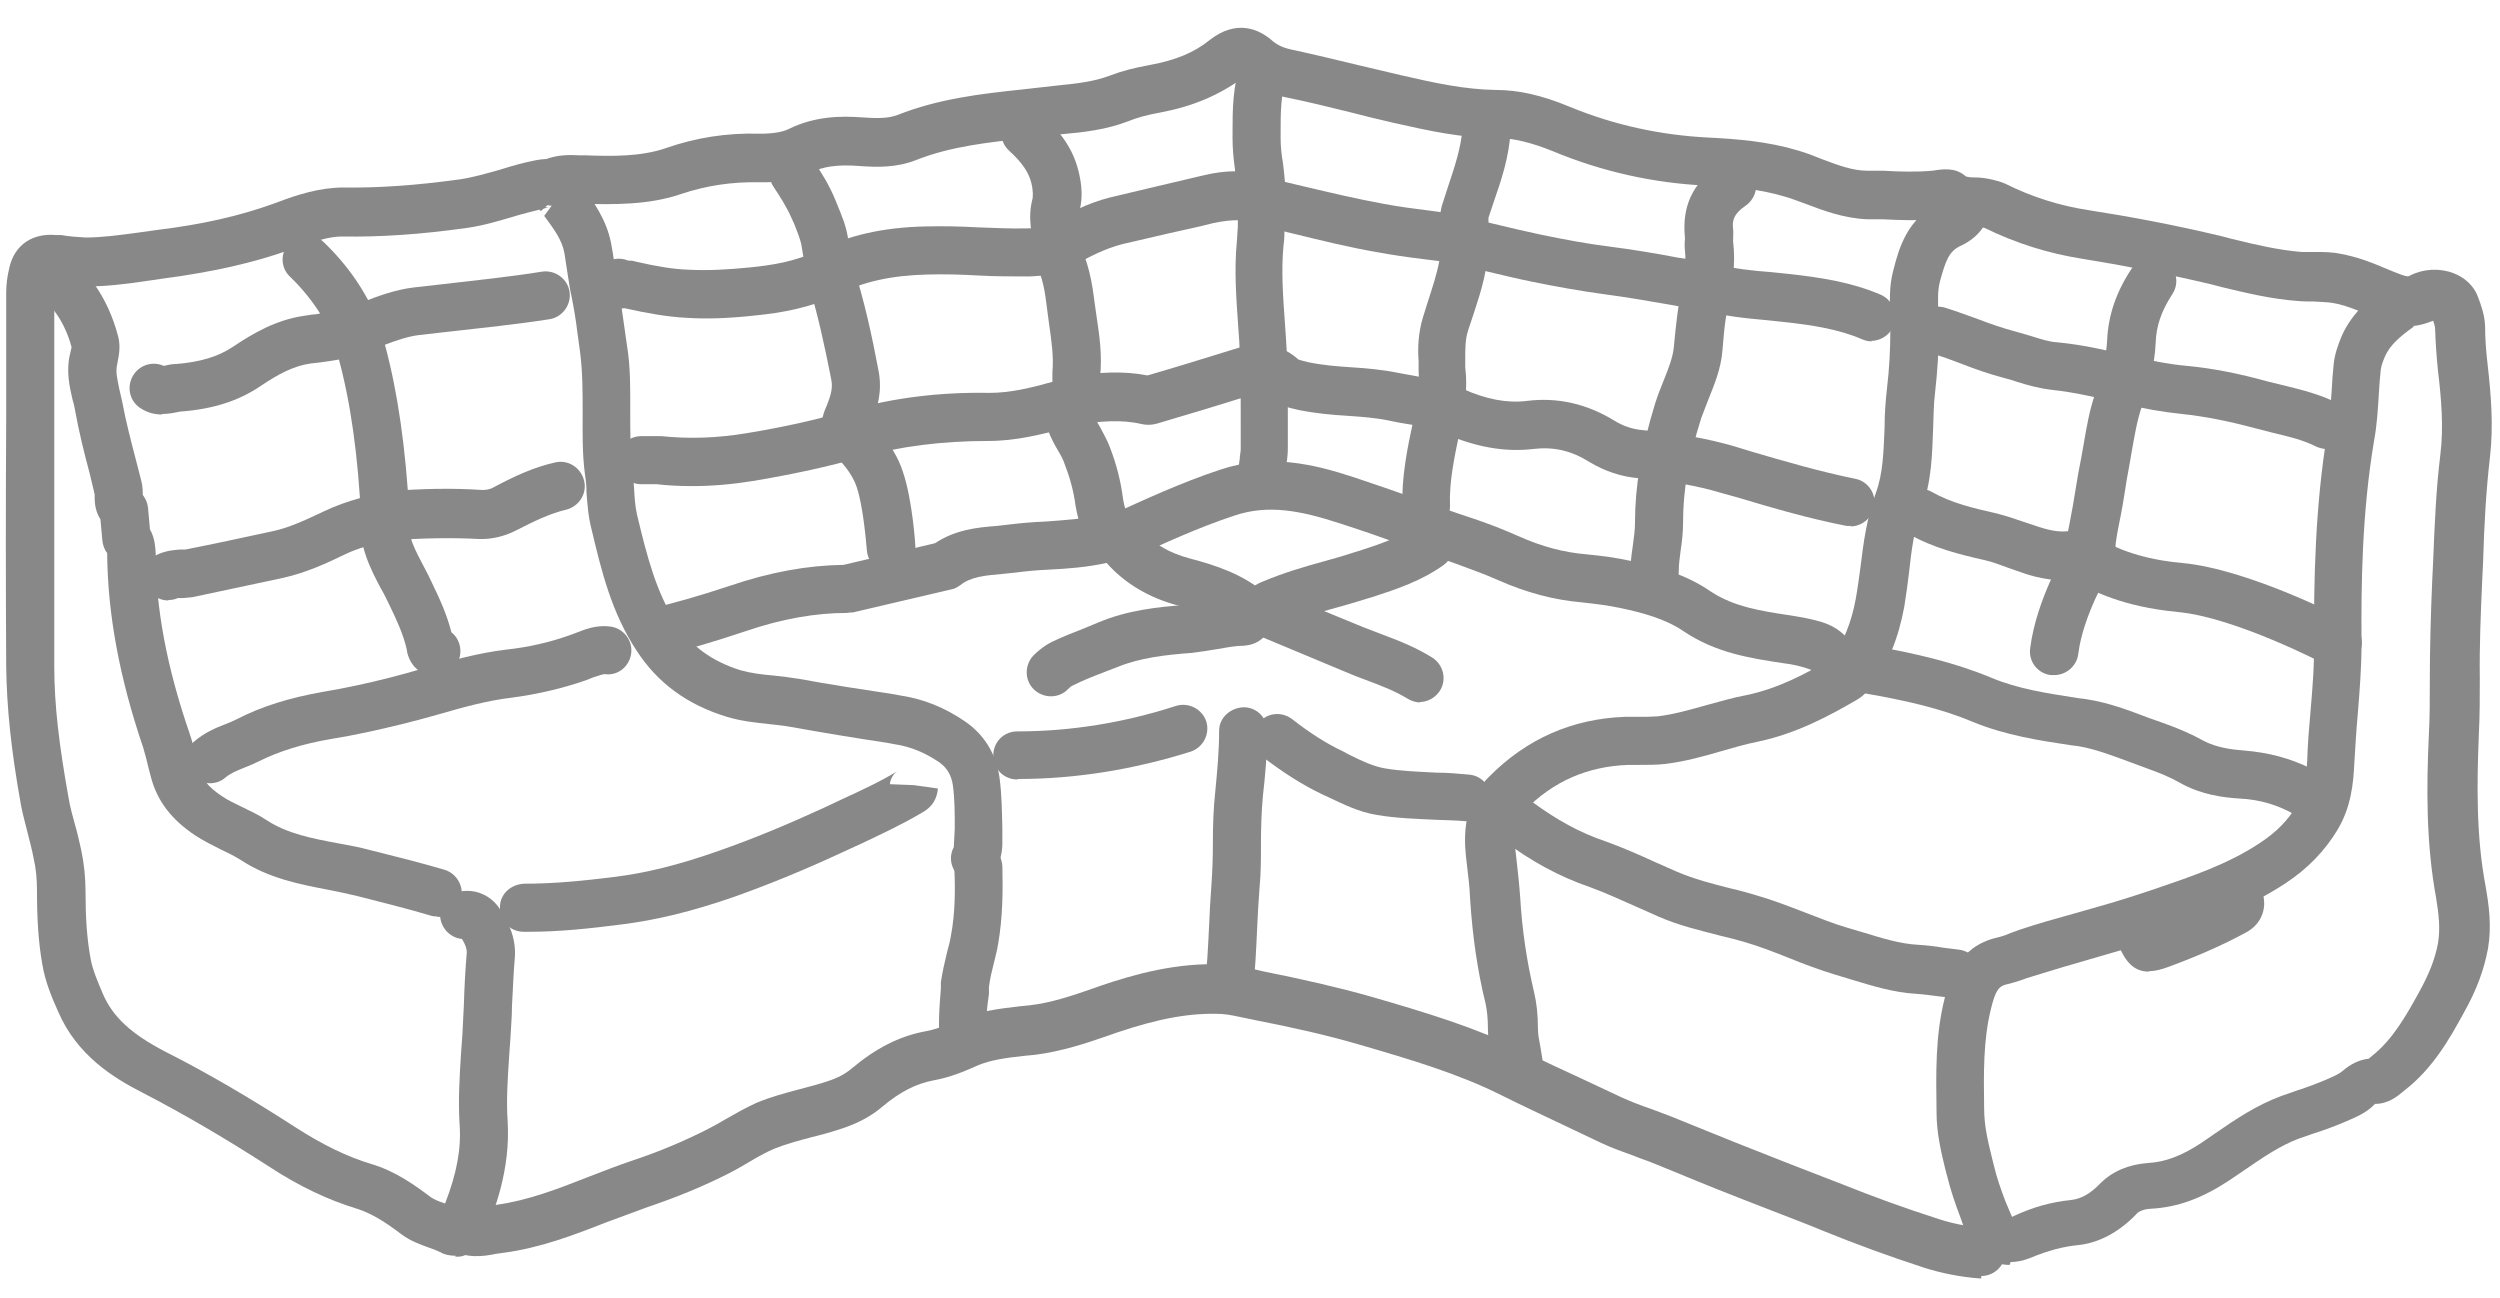 <svg width="52" height="27" viewBox="0 0 52 27" fill="none" xmlns="http://www.w3.org/2000/svg">
<path d="M9.479 26.12C9.369 26.12 9.249 26.1 9.169 26.05C9.089 26.01 9.009 25.98 8.919 25.95C8.759 25.89 8.549 25.82 8.359 25.68C8.029 25.43 7.739 25.24 7.419 25.14C6.829 24.96 6.229 24.68 5.589 24.26C4.659 23.66 3.799 23.16 2.969 22.73C2.359 22.42 1.599 21.95 1.209 21.04C1.079 20.75 0.939 20.42 0.879 20.05C0.799 19.6 0.769 19.11 0.769 18.52C0.769 18.29 0.749 18.06 0.699 17.85C0.669 17.69 0.629 17.54 0.589 17.38C0.539 17.17 0.479 16.97 0.439 16.76C0.229 15.6 0.139 14.7 0.129 13.86C0.119 12.13 0.119 10.41 0.129 8.68V6.09C0.129 5.92 0.149 5.75 0.199 5.55C0.309 5.09 0.679 4.84 1.179 4.89H1.279C1.449 4.92 1.609 4.93 1.779 4.94C2.129 4.94 2.489 4.89 2.859 4.84L3.289 4.78C4.199 4.67 4.989 4.49 5.679 4.24L5.789 4.2C6.189 4.05 6.649 3.9 7.149 3.9C7.859 3.91 8.629 3.86 9.569 3.73C9.839 3.69 10.109 3.61 10.399 3.53C10.649 3.45 10.899 3.38 11.159 3.33C11.749 3.22 11.939 3.56 12.009 3.78L12.109 3.88C12.349 4.2 12.609 4.56 12.709 5.05C12.739 5.2 12.759 5.34 12.779 5.49C12.799 5.64 12.819 5.79 12.849 5.94C12.909 6.21 12.939 6.48 12.979 6.75L13.039 7.17C13.119 7.65 13.109 8.12 13.109 8.58C13.109 8.98 13.109 9.36 13.149 9.73C13.169 9.87 13.179 10.02 13.189 10.16C13.199 10.34 13.209 10.52 13.249 10.7C13.459 11.58 13.649 12.32 14.069 12.97C14.379 13.44 14.799 13.75 15.399 13.94C15.609 14 15.839 14.03 16.079 14.05C16.259 14.07 16.439 14.09 16.619 14.12C17.269 14.24 17.929 14.34 18.589 14.44L18.749 14.47C19.209 14.54 19.659 14.72 20.079 15.01C20.469 15.28 20.719 15.68 20.789 16.17C20.839 16.53 20.839 16.88 20.849 17.22V17.54C20.849 17.72 20.809 17.9 20.719 18.08C20.589 18.32 20.289 18.42 20.049 18.29C19.799 18.16 19.709 17.86 19.839 17.62L19.859 17.23C19.859 16.91 19.859 16.62 19.819 16.33C19.789 16.12 19.689 15.96 19.529 15.85C19.229 15.65 18.939 15.53 18.609 15.48L18.449 15.45C17.779 15.35 17.119 15.24 16.449 15.12C16.299 15.09 16.139 15.08 15.989 15.06C15.709 15.03 15.419 15 15.119 14.91C14.299 14.66 13.679 14.21 13.239 13.53C12.719 12.74 12.509 11.87 12.309 11.03C12.229 10.72 12.219 10.48 12.199 10.24C12.199 10.12 12.189 10 12.169 9.88C12.109 9.44 12.119 9.01 12.119 8.59C12.119 8.16 12.119 7.75 12.069 7.35C12.049 7.2 12.029 7.06 12.009 6.91C11.979 6.66 11.939 6.42 11.889 6.17C11.849 6 11.829 5.83 11.799 5.65C11.779 5.52 11.759 5.39 11.739 5.26C11.689 4.99 11.519 4.76 11.319 4.49L11.629 4.07L11.339 4.31C11.339 4.31 11.399 4.31 11.429 4.31C11.389 4.31 11.349 4.33 11.309 4.34L11.249 4.39C11.249 4.39 11.229 4.37 11.219 4.36C11.029 4.41 10.859 4.45 10.699 4.5C10.389 4.59 10.069 4.69 9.719 4.74C8.719 4.88 7.909 4.93 7.149 4.92C6.829 4.91 6.499 5.04 6.139 5.16L6.019 5.2C5.259 5.47 4.409 5.66 3.419 5.79L3.009 5.85C2.609 5.91 2.189 5.96 1.749 5.96C1.559 5.96 1.369 5.94 1.179 5.92H1.149C1.139 5.99 1.129 6.05 1.129 6.11V8.7C1.129 10.42 1.129 12.15 1.129 13.87C1.129 14.66 1.229 15.5 1.429 16.61C1.459 16.79 1.509 16.97 1.559 17.15C1.609 17.32 1.649 17.5 1.689 17.68C1.749 17.96 1.779 18.25 1.779 18.55C1.779 19.09 1.809 19.52 1.879 19.91C1.919 20.16 2.029 20.41 2.139 20.67C2.349 21.16 2.739 21.51 3.429 21.87C4.299 22.31 5.189 22.83 6.149 23.45C6.709 23.81 7.219 24.06 7.719 24.21C8.229 24.36 8.639 24.66 8.959 24.9C9.029 24.95 9.129 24.99 9.249 25.03C9.249 25.03 9.249 25.03 9.259 25.03C9.499 24.41 9.599 23.89 9.559 23.38C9.529 22.88 9.559 22.39 9.589 21.92L9.619 21.5C9.629 21.3 9.639 21.09 9.649 20.89C9.659 20.53 9.679 20.17 9.709 19.81C9.709 19.74 9.689 19.66 9.609 19.53C9.389 19.51 9.199 19.34 9.159 19.1C9.119 18.83 9.309 18.57 9.589 18.54C9.909 18.49 10.219 18.63 10.399 18.91C10.559 19.16 10.739 19.49 10.709 19.91C10.679 20.25 10.669 20.59 10.649 20.93C10.649 21.14 10.629 21.35 10.619 21.56L10.589 21.99C10.559 22.45 10.529 22.89 10.559 23.32C10.619 24.31 10.299 25.18 10.039 25.75C9.959 25.93 9.809 26.07 9.639 26.12C9.589 26.14 9.529 26.14 9.469 26.14L9.479 26.12Z" fill="#888888"/>
<path d="M41.21 26.591C41.21 26.591 41.18 26.591 41.17 26.591C40.77 26.561 40.38 26.481 40.03 26.371C39.26 26.121 38.59 25.871 37.97 25.621C37.61 25.471 37.24 25.331 36.88 25.191C36.49 25.041 36.11 24.891 35.73 24.741L35.26 24.551C34.97 24.431 34.68 24.311 34.38 24.191C34.26 24.141 34.13 24.101 34.01 24.051C33.77 23.961 33.53 23.881 33.3 23.771L32.5 23.391C32.08 23.191 31.65 22.991 31.23 22.781C30.33 22.331 29.35 22.041 28.25 21.721C27.6 21.531 26.89 21.371 26.07 21.211L25.88 21.171C25.73 21.141 25.57 21.101 25.41 21.091C24.77 21.061 24.11 21.181 23.22 21.481L23.08 21.531C22.59 21.701 22.08 21.871 21.52 21.941L21.31 21.961C20.95 22.001 20.61 22.041 20.31 22.171C20.07 22.281 19.76 22.411 19.42 22.471C19.05 22.541 18.72 22.711 18.35 23.021C18.13 23.211 17.85 23.361 17.52 23.471C17.31 23.541 17.1 23.601 16.89 23.651C16.63 23.721 16.36 23.791 16.11 23.891C15.92 23.971 15.75 24.071 15.58 24.171C15.44 24.251 15.31 24.331 15.17 24.401C14.64 24.671 14.08 24.901 13.46 25.111C13.18 25.211 12.9 25.321 12.62 25.421C11.93 25.691 11.23 25.961 10.45 26.061L10.31 26.081C10.07 26.131 9.7 26.191 9.32 25.971C9.08 25.831 9.01 25.521 9.15 25.281C9.29 25.041 9.6 24.971 9.84 25.111C9.88 25.141 9.98 25.121 10.13 25.091L10.32 25.061C10.98 24.971 11.6 24.731 12.26 24.471C12.55 24.361 12.85 24.241 13.15 24.141C13.72 23.951 14.24 23.731 14.73 23.481C14.85 23.421 14.97 23.351 15.09 23.281C15.3 23.161 15.51 23.041 15.73 22.941C16.04 22.811 16.35 22.731 16.65 22.651C16.84 22.601 17.03 22.551 17.21 22.491C17.43 22.421 17.59 22.331 17.72 22.221C18.22 21.801 18.71 21.551 19.25 21.451C19.48 21.411 19.74 21.301 19.91 21.221C20.35 21.031 20.78 20.981 21.21 20.931L21.41 20.911C21.86 20.861 22.3 20.711 22.76 20.551L22.9 20.501C23.58 20.271 24.48 20.011 25.46 20.061C25.67 20.071 25.88 20.111 26.09 20.161L26.26 20.201C27.11 20.371 27.85 20.541 28.52 20.731C29.66 21.061 30.69 21.371 31.67 21.851C32.08 22.061 32.5 22.251 32.91 22.441L33.72 22.821C33.92 22.911 34.12 22.991 34.33 23.061C34.46 23.111 34.6 23.161 34.73 23.211C35.03 23.331 35.32 23.451 35.62 23.571L36.09 23.761C36.47 23.911 36.85 24.061 37.23 24.211C37.6 24.351 37.97 24.501 38.34 24.641C38.94 24.881 39.59 25.121 40.34 25.361C40.62 25.451 40.92 25.511 41.25 25.541C41.53 25.561 41.73 25.801 41.71 26.081C41.69 26.341 41.47 26.541 41.21 26.541V26.591Z" fill="#888888"/>
<path d="M41.8 26.311C41.57 26.311 41.35 26.221 41.16 26.041C41.03 25.921 40.93 25.761 40.86 25.561L40.78 25.331C40.67 25.041 40.57 24.751 40.5 24.461L40.46 24.311C40.37 23.941 40.28 23.551 40.28 23.141C40.27 22.331 40.25 21.551 40.45 20.761C40.54 20.391 40.72 19.691 41.54 19.501C41.63 19.481 41.72 19.451 41.81 19.411L42 19.341C42.39 19.211 42.78 19.101 43.18 18.991C43.64 18.861 44.1 18.731 44.55 18.581L44.82 18.491C45.61 18.221 46.35 17.971 47.01 17.531C47.36 17.301 47.6 17.051 47.78 16.741C47.93 16.481 47.97 16.191 47.99 15.821C48 15.471 48.03 15.121 48.06 14.781C48.1 14.311 48.14 13.841 48.13 13.371C48.13 12.081 48.15 10.561 48.41 8.991C48.46 8.701 48.48 8.401 48.5 8.111C48.51 7.931 48.52 7.761 48.54 7.581C48.56 7.371 48.63 7.181 48.69 7.031C48.78 6.811 48.91 6.621 49.05 6.461C48.87 6.391 48.7 6.331 48.52 6.301C48.39 6.281 48.25 6.281 48.12 6.271C48.01 6.271 47.9 6.271 47.8 6.261C47.24 6.221 46.71 6.091 46.21 5.971L45.98 5.911C45.05 5.691 44.17 5.521 43.3 5.381C42.61 5.271 41.93 5.061 41.28 4.741C41.17 4.711 41.11 4.711 41.05 4.711C40.88 4.711 40.64 4.691 40.4 4.551C40.35 4.551 40.32 4.561 40.29 4.561C39.91 4.591 39.54 4.581 39.16 4.561H38.84C38.35 4.541 37.93 4.381 37.56 4.241C37.42 4.191 37.27 4.131 37.13 4.091C36.6 3.931 36.04 3.881 35.5 3.861C34.4 3.811 33.32 3.571 32.29 3.141C31.84 2.961 31.47 2.871 31.13 2.871C30.4 2.871 29.72 2.721 28.97 2.551C28.67 2.481 28.37 2.411 28.07 2.331C27.62 2.221 27.18 2.111 26.73 2.021C26.5 1.971 26.15 1.881 25.85 1.621C25.35 1.981 24.82 2.211 24.13 2.341C23.85 2.391 23.64 2.451 23.47 2.521C23 2.701 22.54 2.751 22.09 2.791L21.38 2.871C20.56 2.961 19.78 3.041 19.05 3.331C18.64 3.491 18.24 3.481 17.85 3.451C17.42 3.421 17.12 3.461 16.86 3.591C16.56 3.741 16.22 3.801 15.78 3.791C15.22 3.781 14.69 3.861 14.18 4.031C13.49 4.271 12.75 4.251 12.16 4.241H12.01C11.88 4.231 11.77 4.221 11.71 4.241C11.45 4.351 11.16 4.231 11.06 3.971C10.95 3.711 11.07 3.421 11.33 3.321C11.6 3.211 11.86 3.221 12.06 3.231H12.18C12.72 3.251 13.33 3.261 13.85 3.081C14.48 2.861 15.12 2.761 15.8 2.781C16.07 2.781 16.27 2.751 16.41 2.681C16.96 2.411 17.51 2.411 17.92 2.441C18.21 2.461 18.46 2.471 18.67 2.391C19.53 2.051 20.41 1.951 21.26 1.861L21.97 1.781C22.37 1.741 22.75 1.701 23.09 1.571C23.32 1.481 23.59 1.411 23.92 1.351C24.46 1.251 24.84 1.091 25.15 0.841C25.72 0.391 26.19 0.601 26.48 0.861C26.58 0.941 26.7 1.001 26.91 1.041C27.37 1.141 27.82 1.251 28.28 1.361C28.58 1.431 28.87 1.501 29.17 1.571C29.86 1.731 30.48 1.861 31.11 1.871C31.59 1.871 32.07 1.981 32.65 2.221C33.57 2.601 34.54 2.811 35.53 2.861C36.13 2.891 36.77 2.941 37.4 3.131C37.57 3.181 37.73 3.241 37.9 3.311C38.22 3.431 38.53 3.551 38.84 3.551H39.17C39.51 3.571 39.85 3.581 40.19 3.551C40.39 3.521 40.66 3.471 40.88 3.661C40.9 3.681 40.98 3.691 41.09 3.691C41.21 3.691 41.34 3.711 41.46 3.741C41.54 3.761 41.62 3.781 41.71 3.821C42.27 4.101 42.85 4.281 43.44 4.371C44.34 4.511 45.24 4.681 46.2 4.911L46.43 4.971C46.92 5.091 47.39 5.201 47.87 5.241C47.96 5.241 48.05 5.241 48.14 5.241C48.33 5.241 48.51 5.241 48.69 5.281C49.02 5.341 49.31 5.451 49.59 5.571C49.71 5.621 49.83 5.671 49.94 5.711C50.08 5.761 50.09 5.751 50.13 5.731C50.4 5.591 50.74 5.571 51.03 5.681C51.27 5.771 51.46 5.951 51.54 6.171C51.6 6.331 51.68 6.541 51.69 6.781C51.69 7.041 51.71 7.301 51.74 7.561C51.81 8.181 51.87 8.841 51.79 9.521C51.71 10.211 51.67 10.931 51.65 11.651L51.63 12.071C51.6 12.751 51.57 13.441 51.58 14.121C51.58 14.501 51.58 14.891 51.56 15.271C51.52 16.291 51.5 17.381 51.7 18.431C51.77 18.831 51.83 19.261 51.75 19.731C51.67 20.161 51.52 20.581 51.25 21.061C50.95 21.611 50.6 22.231 50 22.691C49.87 22.801 49.68 22.961 49.4 22.961C49.25 23.121 49.06 23.211 48.9 23.281C48.63 23.401 48.39 23.491 48.14 23.571L47.82 23.681C47.42 23.831 47.06 24.081 46.68 24.341L46.37 24.551C45.81 24.921 45.3 25.111 44.75 25.141C44.53 25.151 44.45 25.231 44.43 25.261C44.06 25.641 43.64 25.861 43.2 25.901C42.91 25.931 42.6 26.011 42.24 26.161C42.09 26.221 41.95 26.251 41.82 26.251L41.8 26.311ZM50.21 6.791C49.92 7.001 49.71 7.171 49.6 7.431C49.55 7.551 49.53 7.621 49.52 7.691C49.5 7.861 49.49 8.021 49.48 8.191C49.46 8.521 49.44 8.851 49.38 9.171C49.13 10.661 49.11 12.141 49.12 13.381C49.12 13.881 49.08 14.381 49.04 14.871C49.01 15.201 48.99 15.541 48.97 15.871C48.95 16.311 48.9 16.791 48.62 17.261C48.36 17.691 48.01 18.061 47.54 18.371C46.77 18.881 45.93 19.171 45.12 19.441L44.86 19.531C44.39 19.691 43.92 19.821 43.44 19.961C43.06 20.071 42.68 20.181 42.3 20.301L42.14 20.351C42.01 20.401 41.88 20.441 41.75 20.471C41.58 20.511 41.51 20.581 41.41 20.991C41.25 21.641 41.26 22.331 41.27 23.051C41.27 23.421 41.35 23.741 41.43 24.071L41.47 24.231C41.53 24.491 41.62 24.741 41.71 24.981L41.85 25.311C42.29 25.101 42.68 25.001 43.07 24.961C43.28 24.941 43.48 24.831 43.69 24.611C43.94 24.361 44.28 24.221 44.67 24.191C45.04 24.171 45.38 24.041 45.79 23.771L46.08 23.571C46.5 23.281 46.93 22.991 47.44 22.801L47.78 22.681C48 22.611 48.21 22.531 48.42 22.441C48.56 22.381 48.66 22.331 48.72 22.281C48.89 22.131 49.08 22.041 49.27 22.021L49.34 21.961C49.77 21.621 50.05 21.121 50.32 20.631C50.53 20.251 50.65 19.941 50.71 19.621C50.76 19.321 50.73 19.031 50.67 18.671C50.46 17.521 50.47 16.361 50.52 15.291C50.54 14.931 50.54 14.561 50.54 14.191C50.54 13.491 50.56 12.781 50.59 12.081L50.61 11.661C50.64 10.911 50.67 10.181 50.76 9.451C50.83 8.881 50.78 8.301 50.71 7.711C50.68 7.421 50.66 7.131 50.65 6.841C50.65 6.791 50.63 6.731 50.61 6.671C50.46 6.731 50.32 6.771 50.19 6.781L50.21 6.791Z" fill="#888888"/>
<path d="M31.489 22.83C31.399 22.83 31.309 22.81 31.229 22.76C30.989 22.62 30.919 22.31 31.059 22.07L31.009 21.95C30.979 21.77 30.949 21.59 30.949 21.41C30.949 21.18 30.929 21.01 30.899 20.87C30.729 20.18 30.629 19.47 30.579 18.71C30.569 18.46 30.539 18.21 30.509 17.96C30.459 17.57 30.369 16.76 30.969 16.16C31.749 15.37 32.699 14.95 33.799 14.91C33.889 14.91 33.989 14.91 34.079 14.91C34.209 14.91 34.339 14.91 34.479 14.9C34.819 14.86 35.159 14.76 35.519 14.66C35.779 14.59 36.049 14.51 36.319 14.46C36.999 14.32 37.609 13.99 38.109 13.69C38.339 13.36 38.509 12.95 38.599 12.46C38.639 12.24 38.669 12.01 38.699 11.79C38.759 11.29 38.829 10.77 39.019 10.25C39.169 9.84 39.179 9.38 39.199 8.9C39.199 8.62 39.219 8.35 39.249 8.08C39.299 7.67 39.319 7.26 39.319 6.86C39.319 6.76 39.319 6.67 39.319 6.57C39.309 6.29 39.289 5.97 39.379 5.63C39.499 5.16 39.669 4.54 40.349 4.22C40.369 3.95 40.639 3.76 40.909 3.77C41.189 3.79 41.409 4.05 41.389 4.32C41.369 4.52 41.269 4.89 40.769 5.12C40.539 5.23 40.469 5.42 40.349 5.86C40.299 6.06 40.309 6.27 40.319 6.5C40.319 6.61 40.329 6.73 40.329 6.84C40.329 7.28 40.299 7.72 40.249 8.17C40.219 8.41 40.219 8.66 40.209 8.91C40.189 9.45 40.179 10.02 39.969 10.58C39.819 10.99 39.759 11.43 39.709 11.9C39.679 12.14 39.649 12.38 39.609 12.62C39.489 13.27 39.269 13.82 38.919 14.28C38.879 14.34 38.789 14.45 38.649 14.54C38.069 14.88 37.369 15.26 36.549 15.43C36.299 15.48 36.059 15.55 35.819 15.62C35.439 15.73 35.049 15.84 34.639 15.89C34.459 15.91 34.289 15.91 34.109 15.91C34.029 15.91 33.949 15.91 33.869 15.91C33.019 15.94 32.309 16.25 31.709 16.86C31.489 17.08 31.479 17.39 31.539 17.84C31.569 18.11 31.599 18.38 31.619 18.65C31.659 19.35 31.759 20 31.909 20.64C31.959 20.85 31.989 21.09 31.989 21.4C31.989 21.53 32.019 21.65 32.039 21.77L32.079 22.01C32.109 22.21 32.069 22.41 31.959 22.59C31.869 22.75 31.699 22.83 31.529 22.83H31.489Z" fill="#888888"/>
<path d="M40.71 20.762C40.71 20.762 40.68 20.762 40.66 20.762C40.54 20.752 40.42 20.732 40.31 20.722C40.16 20.702 40.01 20.682 39.86 20.672C39.37 20.642 38.93 20.502 38.5 20.372L38.17 20.272C37.84 20.172 37.52 20.052 37.2 19.922C36.9 19.802 36.59 19.682 36.28 19.592C36.11 19.542 35.95 19.502 35.78 19.462C35.36 19.352 34.92 19.252 34.49 19.062L34.04 18.862C33.72 18.722 33.4 18.572 33.07 18.452C32.43 18.232 31.84 17.912 31.26 17.472C31.04 17.302 30.99 16.992 31.16 16.772C31.33 16.552 31.64 16.502 31.86 16.672C32.36 17.042 32.86 17.322 33.4 17.502C33.76 17.632 34.1 17.782 34.45 17.942L34.88 18.132C35.23 18.282 35.61 18.382 36.01 18.482C36.19 18.522 36.36 18.572 36.53 18.622C36.88 18.722 37.21 18.852 37.55 18.982C37.84 19.092 38.13 19.212 38.44 19.302L38.78 19.402C39.17 19.522 39.53 19.632 39.9 19.652C40.07 19.662 40.25 19.682 40.42 19.712C40.53 19.722 40.63 19.742 40.74 19.752C41.01 19.782 41.22 20.022 41.19 20.302C41.16 20.562 40.95 20.752 40.69 20.752L40.71 20.762Z" fill="#888888"/>
<path d="M4.37 16.292C4.23 16.292 4.09 16.232 3.99 16.122C3.81 15.912 3.83 15.592 4.04 15.422C4.25 15.242 4.48 15.142 4.69 15.062C4.77 15.032 4.84 15.002 4.92 14.962C5.44 14.692 6.03 14.512 6.71 14.392C7.19 14.312 7.65 14.212 8.12 14.092C8.36 14.032 8.6 13.962 8.84 13.892C9.38 13.742 9.94 13.582 10.53 13.512C10.99 13.462 11.43 13.362 11.85 13.212L11.96 13.172C12.14 13.102 12.39 12.992 12.69 13.032C12.96 13.062 13.16 13.312 13.13 13.582C13.1 13.852 12.86 14.062 12.58 14.022C12.53 14.022 12.43 14.062 12.33 14.092L12.18 14.152C11.69 14.322 11.17 14.442 10.64 14.512C10.13 14.572 9.63 14.712 9.11 14.862C8.86 14.932 8.61 15.002 8.36 15.062C7.87 15.182 7.38 15.292 6.88 15.372C6.3 15.472 5.81 15.622 5.37 15.842C5.27 15.892 5.17 15.932 5.07 15.972C4.92 16.032 4.78 16.092 4.69 16.172C4.6 16.252 4.48 16.292 4.36 16.292H4.37Z" fill="#888888"/>
<path d="M10.979 19.381C10.979 19.381 10.919 19.381 10.889 19.381C10.609 19.381 10.389 19.151 10.399 18.871C10.399 18.591 10.629 18.391 10.909 18.381C11.519 18.381 12.139 18.321 12.769 18.241C13.429 18.161 14.119 17.991 14.939 17.701C15.659 17.451 16.399 17.141 17.139 16.801L17.499 16.631C17.909 16.441 18.309 16.261 18.679 16.031C18.589 16.081 18.519 16.201 18.509 16.311L19.009 16.331L19.499 16.411L19.009 16.331L19.509 16.401C19.489 16.621 19.389 16.781 19.199 16.891C18.779 17.141 18.349 17.341 17.929 17.541L17.579 17.701C16.809 18.061 16.039 18.381 15.279 18.651C14.389 18.961 13.639 19.141 12.909 19.231C12.279 19.311 11.649 19.381 11.009 19.381H10.979Z" fill="#888888"/>
<path d="M38.159 14.661C38.159 14.661 38.089 14.661 38.059 14.65C37.789 14.591 37.619 14.331 37.669 14.06C37.689 13.98 37.669 13.941 37.669 13.931C37.449 13.851 37.289 13.82 37.129 13.8C36.399 13.691 35.689 13.581 35.019 13.13C34.639 12.87 34.149 12.741 33.719 12.65C33.449 12.591 33.179 12.56 32.909 12.53C32.329 12.48 31.759 12.331 31.169 12.07C30.879 11.941 30.569 11.831 30.269 11.72C29.929 11.601 29.589 11.48 29.249 11.361C28.779 11.191 28.319 11.03 27.849 10.88C27.049 10.62 26.379 10.491 25.689 10.72C24.929 10.97 24.209 11.3 23.459 11.65L23.039 10.741C23.789 10.4 24.559 10.04 25.379 9.77C26.389 9.43 27.319 9.65 28.169 9.93C28.649 10.091 29.119 10.251 29.589 10.421C29.929 10.54 30.259 10.661 30.599 10.771C30.929 10.88 31.269 11.011 31.579 11.15C32.069 11.37 32.529 11.491 32.999 11.53C33.309 11.56 33.629 11.601 33.939 11.671C34.459 11.78 35.059 11.941 35.579 12.3C36.059 12.62 36.629 12.71 37.239 12.8C37.489 12.841 37.709 12.88 37.899 12.941C38.479 13.12 38.769 13.64 38.639 14.261C38.589 14.501 38.379 14.661 38.149 14.661H38.159Z" fill="#888888"/>
<path d="M25.548 21.081C25.548 21.081 25.508 21.081 25.498 21.081C25.228 21.051 25.028 20.801 25.058 20.531C25.108 20.111 25.128 19.691 25.148 19.281C25.158 18.991 25.178 18.691 25.198 18.401C25.218 18.121 25.228 17.831 25.228 17.541C25.228 17.181 25.238 16.821 25.278 16.461C25.318 16.041 25.358 15.621 25.358 15.201C25.358 14.921 25.598 14.721 25.868 14.711C26.148 14.711 26.368 14.941 26.358 15.221C26.358 15.671 26.318 16.121 26.268 16.561C26.238 16.891 26.228 17.221 26.228 17.551C26.228 17.861 26.228 18.161 26.198 18.471C26.178 18.751 26.158 19.041 26.148 19.321C26.128 19.761 26.108 20.201 26.058 20.631C26.028 20.891 25.818 21.081 25.558 21.081H25.548Z" fill="#888888"/>
<path d="M35.487 6.5C35.417 6.5 35.347 6.49 35.277 6.45C35.177 6.41 35.057 6.39 34.907 6.37L34.747 6.34C34.287 6.26 33.827 6.18 33.367 6.12C32.857 6.05 32.357 5.96 31.867 5.86C31.517 5.79 31.167 5.7 30.817 5.62L30.367 5.51C30.097 5.45 29.937 5.18 29.997 4.91C30.057 4.64 30.327 4.48 30.597 4.54L31.047 4.65C31.377 4.73 31.717 4.81 32.047 4.88C32.527 4.98 33.007 5.07 33.487 5.13C33.957 5.19 34.437 5.27 34.907 5.36L35.047 5.38C35.237 5.41 35.457 5.44 35.677 5.54C35.927 5.65 36.037 5.95 35.927 6.2C35.847 6.38 35.657 6.49 35.467 6.49L35.487 6.5Z" fill="#888888"/>
<path d="M13.658 13.649C13.428 13.649 13.228 13.489 13.168 13.259C13.108 12.989 13.278 12.719 13.538 12.659C14.038 12.539 14.568 12.389 15.168 12.189C16.018 11.899 16.798 11.759 17.548 11.749L19.448 11.299C19.868 11.019 20.328 10.969 20.738 10.939L20.998 10.909C21.238 10.879 21.488 10.859 21.728 10.849C22.138 10.819 22.528 10.799 22.908 10.699C23.208 10.619 23.488 10.719 23.678 10.949C23.938 11.279 24.298 11.499 24.758 11.619C25.288 11.759 25.848 11.939 26.328 12.349C26.538 12.529 26.558 12.849 26.388 13.059C26.208 13.269 25.898 13.289 25.688 13.119C25.378 12.859 24.998 12.719 24.518 12.599C23.908 12.439 23.398 12.139 23.018 11.709C22.608 11.799 22.208 11.829 21.808 11.849C21.578 11.859 21.358 11.879 21.128 11.909L20.838 11.939C20.488 11.969 20.188 11.999 19.978 12.169C19.918 12.209 19.858 12.249 19.788 12.259L17.738 12.739C17.738 12.739 17.668 12.739 17.618 12.749C16.968 12.749 16.268 12.869 15.508 13.129C14.878 13.339 14.318 13.509 13.788 13.629C13.748 13.629 13.708 13.639 13.678 13.639L13.658 13.649Z" fill="#888888"/>
<path d="M38.508 10.939C38.508 10.939 38.449 10.939 38.408 10.939C37.639 10.789 36.879 10.569 36.148 10.349L35.788 10.249C35.288 10.099 34.748 10.009 34.108 9.949C33.718 9.919 33.379 9.799 33.059 9.609C32.678 9.369 32.309 9.289 31.889 9.339C31.308 9.409 30.678 9.299 30.029 9.009C29.799 8.909 29.549 8.859 29.268 8.819C29.148 8.799 29.029 8.779 28.898 8.749C28.608 8.689 28.319 8.669 28.029 8.649C27.698 8.629 27.369 8.599 27.018 8.529C26.799 8.479 26.558 8.429 26.338 8.239C26.288 8.189 26.248 8.149 25.948 8.239C25.349 8.429 24.748 8.609 24.139 8.789C24.049 8.819 23.909 8.859 23.738 8.819C23.308 8.719 22.878 8.769 22.468 8.819C22.389 8.829 22.299 8.819 22.218 8.789C21.998 8.739 21.838 8.559 21.828 8.319C21.819 8.039 22.029 7.809 22.308 7.799C22.338 7.799 22.389 7.799 22.428 7.809C22.858 7.749 23.358 7.709 23.869 7.809C24.488 7.629 25.069 7.449 25.648 7.269C25.898 7.189 26.488 7.009 27.009 7.479C27.029 7.489 27.119 7.509 27.189 7.529C27.518 7.599 27.808 7.619 28.099 7.639C28.428 7.659 28.759 7.689 29.099 7.759C29.209 7.779 29.319 7.799 29.428 7.819C29.748 7.879 30.088 7.929 30.428 8.089C30.919 8.309 31.349 8.389 31.759 8.339C32.398 8.259 33.008 8.399 33.578 8.749C33.758 8.859 33.949 8.929 34.188 8.949C34.898 9.009 35.498 9.119 36.059 9.279L36.419 9.389C37.129 9.599 37.858 9.809 38.589 9.959C38.858 10.009 39.038 10.279 38.978 10.549C38.928 10.789 38.718 10.949 38.489 10.949L38.508 10.939Z" fill="#888888"/>
<path d="M48.007 17.01C47.917 17.01 47.817 16.99 47.707 16.93C47.367 16.74 46.997 16.63 46.587 16.61C46.247 16.59 45.787 16.53 45.357 16.29C45.147 16.17 44.907 16.07 44.677 15.99L44.327 15.86C43.947 15.72 43.587 15.58 43.227 15.52L43.067 15.5C42.397 15.4 41.707 15.29 41.047 15.02C40.357 14.73 39.637 14.57 38.777 14.42C38.557 14.38 38.427 14.25 38.377 14.19C38.137 14.05 38.087 13.76 38.237 13.52C38.377 13.28 38.717 13.23 38.947 13.37C38.967 13.38 39.017 13.42 39.047 13.45C39.817 13.59 40.637 13.77 41.427 14.1C41.977 14.33 42.577 14.42 43.217 14.52L43.377 14.54C43.847 14.61 44.267 14.77 44.687 14.93L45.027 15.05C45.307 15.15 45.587 15.27 45.837 15.41C46.107 15.55 46.407 15.59 46.667 15.61C47.177 15.65 47.637 15.77 48.077 15.99C48.187 15.99 48.297 16.04 48.387 16.12C48.597 16.3 48.617 16.62 48.427 16.83C48.337 16.94 48.187 17.02 48.017 17.02L48.007 17.01Z" fill="#888888"/>
<path d="M26.277 10.569C26.057 10.569 25.847 10.419 25.797 10.19C25.737 9.94 25.757 9.72 25.787 9.54C25.787 9.47 25.807 9.41 25.807 9.34V8.79C25.807 8.23 25.807 7.66 25.777 7.099L25.757 6.82C25.717 6.24 25.667 5.63 25.727 5.02C25.737 4.92 25.737 4.82 25.747 4.71C25.747 4.67 25.747 4.62 25.747 4.58C25.597 4.58 25.427 4.6 25.237 4.64C24.937 4.72 24.627 4.78 24.327 4.85C23.997 4.93 23.667 5 23.337 5.08C22.987 5.17 22.657 5.34 22.317 5.53C21.997 5.71 21.687 5.74 21.407 5.75C21.047 5.75 20.697 5.75 20.337 5.73C19.987 5.71 19.637 5.7 19.287 5.71C18.527 5.73 17.957 5.86 17.437 6.12C16.857 6.41 16.217 6.51 15.727 6.56C15.177 6.62 14.717 6.64 14.267 6.61C13.887 6.59 13.477 6.52 12.987 6.41C12.957 6.42 12.707 6.44 12.507 6.22C12.317 6.02 12.337 5.7 12.537 5.51C12.687 5.37 12.897 5.35 13.067 5.42C13.107 5.42 13.157 5.42 13.217 5.44C13.657 5.54 13.997 5.6 14.327 5.61C14.717 5.63 15.127 5.61 15.617 5.56C16.027 5.52 16.557 5.44 16.987 5.22C17.637 4.9 18.347 4.73 19.247 4.71C19.627 4.7 19.997 4.71 20.367 4.73C20.697 4.74 21.037 4.76 21.367 4.75C21.567 4.75 21.697 4.73 21.817 4.66C22.217 4.44 22.607 4.23 23.077 4.11C23.417 4.03 23.747 3.95 24.087 3.87C24.387 3.8 24.677 3.73 24.977 3.66C25.537 3.52 26.007 3.53 26.447 3.7C26.677 3.79 26.807 4.03 26.757 4.27C26.727 4.42 26.727 4.57 26.717 4.73C26.717 4.86 26.717 4.98 26.697 5.11C26.647 5.63 26.687 6.17 26.727 6.73L26.747 7.02C26.787 7.61 26.787 8.2 26.787 8.78V9.32C26.787 9.43 26.777 9.54 26.757 9.65C26.747 9.76 26.727 9.86 26.747 9.919C26.817 10.19 26.657 10.46 26.387 10.53C26.347 10.54 26.307 10.55 26.257 10.55L26.277 10.569Z" fill="#888888"/>
<path d="M14.42 10.111C14.16 10.111 13.91 10.101 13.66 10.072C13.6 10.072 13.53 10.072 13.47 10.072H13.34C13.06 10.072 12.84 9.852 12.84 9.572C12.84 9.292 13.06 9.072 13.34 9.072H13.44C13.55 9.072 13.66 9.072 13.76 9.072C14.33 9.132 14.92 9.112 15.52 9.012C16.32 8.882 17.01 8.722 17.64 8.542C18.54 8.282 19.52 8.152 20.58 8.172C21.03 8.172 21.46 8.062 21.89 7.942C21.89 7.932 21.89 7.882 21.89 7.842C21.89 7.822 21.89 7.782 21.89 7.742C21.92 7.422 21.87 7.082 21.82 6.732L21.78 6.432C21.74 6.092 21.69 5.742 21.53 5.472C21.39 5.232 21.47 4.932 21.71 4.792C21.95 4.652 22.25 4.732 22.39 4.972C22.65 5.422 22.72 5.912 22.77 6.312L22.81 6.592C22.87 6.992 22.93 7.402 22.88 7.852C22.88 7.892 22.88 7.952 22.88 7.982C22.83 8.252 22.75 8.752 22.14 8.912C21.67 9.032 21.14 9.172 20.56 9.172C19.61 9.172 18.71 9.282 17.91 9.512C17.24 9.702 16.51 9.862 15.68 10.002C15.25 10.072 14.82 10.111 14.4 10.111H14.42Z" fill="#888888"/>
<path d="M3.497 12.49C3.307 12.49 3.117 12.37 3.037 12.18C2.927 11.93 3.047 11.63 3.307 11.52C3.477 11.45 3.627 11.44 3.747 11.43C3.787 11.43 3.817 11.43 3.857 11.43C4.467 11.31 5.067 11.18 5.667 11.05C6.047 10.97 6.407 10.79 6.727 10.64C6.977 10.52 7.237 10.43 7.487 10.36C7.397 9.02 7.217 7.97 6.917 7.02C6.837 6.76 6.977 6.49 7.227 6.4L7.527 6.29C7.857 6.16 8.207 6.03 8.597 5.98L9.217 5.91C9.907 5.83 10.587 5.76 11.277 5.65C11.547 5.61 11.807 5.8 11.847 6.07C11.887 6.34 11.697 6.6 11.427 6.64C10.727 6.75 10.027 6.82 9.327 6.9L8.707 6.97C8.477 7 8.247 7.08 8.007 7.17C8.277 8.18 8.437 9.3 8.517 10.72C8.527 10.96 8.367 11.18 8.127 11.23C7.797 11.31 7.467 11.39 7.177 11.53C6.807 11.71 6.377 11.91 5.887 12.02C5.277 12.15 4.667 12.28 4.057 12.41C3.977 12.43 3.887 12.43 3.807 12.44C3.767 12.44 3.717 12.44 3.697 12.44C3.637 12.47 3.567 12.48 3.507 12.48L3.497 12.49Z" fill="#888888"/>
<path d="M29.547 14.612C29.457 14.612 29.357 14.582 29.277 14.532C29.017 14.372 28.727 14.262 28.407 14.142C28.267 14.092 28.117 14.032 27.977 13.972L26.277 13.262C26.137 13.392 25.987 13.422 25.867 13.432C25.677 13.432 25.497 13.472 25.317 13.502C25.137 13.532 24.947 13.562 24.767 13.582C24.237 13.622 23.717 13.682 23.247 13.872L22.937 13.992C22.727 14.072 22.527 14.152 22.327 14.252C22.277 14.272 22.247 14.302 22.217 14.332C22.027 14.532 21.707 14.532 21.507 14.342C21.307 14.152 21.307 13.832 21.497 13.632C21.607 13.522 21.737 13.422 21.877 13.352C22.107 13.242 22.337 13.152 22.567 13.062L22.857 12.942C23.457 12.692 24.087 12.622 24.677 12.582C24.827 12.572 24.987 12.542 25.137 12.512C25.307 12.482 25.477 12.452 25.647 12.442C25.857 12.212 26.177 12.142 26.477 12.272L28.347 13.042C28.477 13.092 28.607 13.142 28.737 13.192C29.087 13.322 29.447 13.462 29.797 13.682C30.027 13.832 30.097 14.142 29.947 14.372C29.847 14.522 29.687 14.602 29.527 14.602L29.547 14.612Z" fill="#888888"/>
<path d="M48.398 9.34C48.328 9.34 48.248 9.32 48.178 9.29C47.908 9.15 47.598 9.08 47.268 9L46.918 8.91C46.358 8.76 45.858 8.66 45.378 8.61C44.988 8.57 44.578 8.5 44.138 8.39C43.618 8.27 43.158 8.16 42.688 8.11C42.418 8.08 42.168 8.01 41.948 7.94C41.858 7.91 41.768 7.88 41.678 7.86C41.378 7.78 41.088 7.68 40.808 7.57C40.598 7.49 40.388 7.41 40.168 7.35C39.908 7.27 39.758 6.99 39.838 6.73C39.918 6.47 40.198 6.32 40.458 6.4C40.688 6.47 40.918 6.56 41.148 6.64C41.408 6.74 41.668 6.83 41.938 6.9C42.038 6.93 42.138 6.96 42.248 6.99C42.438 7.05 42.618 7.11 42.788 7.12C43.328 7.17 43.838 7.29 44.338 7.41C44.778 7.51 45.138 7.58 45.488 7.61C46.018 7.66 46.578 7.77 47.188 7.94L47.518 8.02C47.878 8.11 48.258 8.2 48.628 8.39C48.878 8.51 48.978 8.81 48.858 9.06C48.768 9.24 48.598 9.34 48.408 9.34H48.398Z" fill="#888888"/>
<path d="M3.368 8.621C3.228 8.621 3.068 8.591 2.908 8.481C2.678 8.321 2.628 8.011 2.788 7.781C2.928 7.581 3.188 7.511 3.408 7.611C3.528 7.581 3.598 7.571 3.668 7.571C4.158 7.531 4.538 7.421 4.848 7.211C5.268 6.931 5.728 6.661 6.308 6.571L6.508 6.541C6.558 6.541 6.608 6.531 6.658 6.521C6.488 6.251 6.278 5.991 6.028 5.751C5.828 5.561 5.828 5.241 6.028 5.041C6.228 4.841 6.538 4.841 6.738 5.041C7.248 5.531 7.618 6.081 7.858 6.671C7.958 6.921 7.838 7.211 7.588 7.321C7.258 7.461 6.928 7.501 6.638 7.541L6.458 7.561C6.108 7.611 5.788 7.781 5.418 8.031C4.958 8.341 4.428 8.511 3.748 8.561C3.648 8.581 3.518 8.611 3.378 8.611L3.368 8.621Z" fill="#888888"/>
<path d="M29.947 8.921C29.897 8.921 29.837 8.921 29.787 8.891C29.527 8.801 29.387 8.521 29.477 8.261C29.527 8.111 29.517 7.931 29.507 7.721V7.511C29.487 7.251 29.497 6.931 29.597 6.601L29.707 6.251C29.797 5.971 29.887 5.701 29.937 5.431C29.827 5.421 29.727 5.401 29.617 5.391C29.277 5.351 28.947 5.301 28.617 5.241C28.047 5.141 27.477 5.001 26.907 4.861L26.197 4.691C25.927 4.631 25.757 4.361 25.817 4.091C25.877 3.821 26.147 3.651 26.417 3.711L27.137 3.881C27.687 4.011 28.237 4.141 28.787 4.241C29.107 4.301 29.417 4.341 29.737 4.381C29.997 4.421 30.267 4.451 30.527 4.491C30.757 4.531 30.937 4.721 30.947 4.961C30.977 5.551 30.807 6.051 30.647 6.541L30.537 6.871C30.477 7.061 30.477 7.241 30.477 7.461V7.641C30.507 7.921 30.517 8.231 30.407 8.561C30.337 8.771 30.137 8.901 29.937 8.901L29.947 8.921Z" fill="#888888"/>
<path d="M20.06 22.231C19.82 22.231 19.61 22.061 19.57 21.811C19.5 21.371 19.54 20.961 19.57 20.561V20.431C19.6 20.221 19.65 20.011 19.7 19.801C19.73 19.691 19.76 19.581 19.78 19.461C19.87 18.981 19.87 18.481 19.85 18.061C19.85 17.781 20.06 17.551 20.34 17.551C20.62 17.541 20.85 17.761 20.85 18.041C20.86 18.511 20.86 19.071 20.76 19.641C20.74 19.771 20.7 19.911 20.67 20.041C20.63 20.201 20.59 20.361 20.57 20.531V20.671C20.52 21.021 20.49 21.341 20.54 21.651C20.59 21.921 20.4 22.181 20.13 22.231C20.1 22.231 20.07 22.231 20.05 22.231H20.06Z" fill="#888888"/>
<path d="M30.52 17.081C30.52 17.081 30.489 17.081 30.48 17.081C30.27 17.061 30.059 17.061 29.849 17.051C29.459 17.031 29.049 17.021 28.64 16.951C28.259 16.891 27.93 16.721 27.63 16.581L27.5 16.521C27.079 16.321 26.68 16.061 26.259 15.741C26.04 15.571 26.009 15.261 26.18 15.041C26.349 14.821 26.66 14.791 26.88 14.961C27.239 15.241 27.579 15.461 27.939 15.631L28.07 15.701C28.329 15.831 28.57 15.941 28.799 15.981C29.149 16.041 29.509 16.051 29.88 16.071C30.099 16.071 30.329 16.091 30.549 16.111C30.829 16.131 31.029 16.371 31.009 16.651C30.989 16.911 30.77 17.111 30.509 17.111L30.52 17.081Z" fill="#888888"/>
<path d="M43.478 12.093C43.218 12.093 42.998 11.893 42.978 11.633C42.958 11.363 42.998 11.113 43.048 10.883C43.098 10.633 43.138 10.393 43.178 10.143C43.208 9.943 43.248 9.733 43.288 9.533L43.338 9.253C43.398 8.903 43.458 8.533 43.588 8.163C43.698 7.823 43.808 7.453 43.828 7.093C43.848 6.563 44.018 6.063 44.348 5.573C44.498 5.343 44.808 5.273 45.038 5.423C45.268 5.573 45.338 5.883 45.188 6.113C44.958 6.463 44.848 6.783 44.838 7.133C44.818 7.613 44.678 8.073 44.548 8.463C44.448 8.753 44.398 9.073 44.338 9.403L44.288 9.693C44.248 9.893 44.218 10.083 44.188 10.283C44.148 10.543 44.098 10.793 44.048 11.043C44.018 11.213 43.988 11.383 43.998 11.533C44.018 11.813 43.808 12.043 43.538 12.063C43.528 12.063 43.518 12.063 43.498 12.063L43.478 12.093Z" fill="#888888"/>
<path d="M8.068 11.221C7.808 11.221 7.588 11.021 7.568 10.761C7.548 10.481 7.748 10.241 8.028 10.221C8.788 10.161 9.418 10.151 10.018 10.191C10.078 10.191 10.168 10.191 10.258 10.141C10.708 9.901 11.098 9.721 11.538 9.621C11.808 9.551 12.078 9.721 12.148 9.991C12.218 10.261 12.048 10.531 11.778 10.601C11.438 10.681 11.108 10.841 10.718 11.041C10.478 11.161 10.218 11.221 9.958 11.211C9.398 11.181 8.808 11.191 8.098 11.241C8.088 11.241 8.068 11.241 8.058 11.241L8.068 11.221Z" fill="#888888"/>
<path d="M26.279 13.211C26.279 13.211 26.179 13.211 26.129 13.191C25.869 13.111 25.719 12.831 25.799 12.571C25.899 12.241 26.179 12.131 26.279 12.091C26.709 11.911 27.119 11.791 27.519 11.681C27.739 11.621 27.949 11.561 28.159 11.491L28.259 11.461C28.699 11.321 29.109 11.181 29.439 10.941C29.659 10.781 29.979 10.831 30.139 11.051C30.299 11.271 30.249 11.591 30.029 11.751C29.569 12.081 29.059 12.251 28.569 12.411L28.469 12.441C28.239 12.511 28.019 12.581 27.789 12.641C27.399 12.751 27.039 12.851 26.689 13.001C26.689 13.001 26.689 13.001 26.679 13.001C26.589 13.131 26.429 13.211 26.269 13.211H26.279Z" fill="#888888"/>
<path d="M48.619 13.89C48.539 13.89 48.459 13.87 48.389 13.83C48.369 13.82 46.499 12.84 45.299 12.73C44.139 12.62 43.469 12.27 43.229 12.11C43.209 12.11 43.199 12.11 43.179 12.1C43.139 12.09 43.079 12.07 43.059 12.07C42.639 12.09 42.269 11.99 41.999 11.89L41.769 11.81C41.609 11.75 41.449 11.69 41.279 11.65C40.789 11.54 40.209 11.4 39.689 11.1C39.449 10.96 39.369 10.66 39.499 10.42C39.639 10.18 39.939 10.1 40.179 10.23C40.579 10.46 41.049 10.57 41.489 10.67C41.699 10.72 41.909 10.79 42.109 10.86L42.319 10.93C42.609 11.03 42.809 11.07 42.999 11.05C43.179 11.04 43.329 11.08 43.439 11.11C43.519 11.13 43.679 11.18 43.739 11.23C43.739 11.23 44.259 11.61 45.389 11.71C46.789 11.84 48.779 12.88 48.859 12.92C49.099 13.05 49.199 13.35 49.069 13.6C48.979 13.77 48.809 13.87 48.629 13.87L48.619 13.89Z" fill="#888888"/>
<path d="M21.16 16.213C20.88 16.213 20.66 15.993 20.66 15.713C20.66 15.433 20.88 15.213 21.16 15.213C22.27 15.213 23.38 15.033 24.46 14.683C24.72 14.603 25 14.743 25.09 15.003C25.17 15.263 25.03 15.543 24.77 15.633C23.59 16.003 22.39 16.203 21.17 16.203L21.16 16.213Z" fill="#888888"/>
<path d="M34.268 12.739C34.008 12.739 33.788 12.539 33.768 12.269C33.748 12.039 33.858 11.879 33.918 11.789C33.918 11.629 33.948 11.469 33.968 11.309C33.988 11.159 34.008 11.019 34.008 10.869C34.008 10.119 34.138 9.329 34.428 8.389C34.478 8.229 34.538 8.079 34.598 7.929C34.698 7.679 34.798 7.439 34.818 7.199C34.838 6.989 34.858 6.769 34.888 6.549C34.908 6.389 34.938 6.239 34.968 6.079C35.028 5.779 35.078 5.499 35.048 5.229C35.038 5.139 35.038 5.049 35.048 4.959C34.998 4.469 35.078 3.899 35.738 3.449C35.968 3.289 36.278 3.349 36.438 3.579C36.598 3.809 36.538 4.119 36.308 4.279C36.058 4.449 36.028 4.589 36.048 4.759C36.058 4.839 36.048 4.929 36.048 5.009C36.108 5.519 36.028 5.919 35.958 6.269C35.928 6.409 35.908 6.539 35.888 6.679C35.858 6.879 35.848 7.079 35.828 7.279C35.798 7.669 35.658 7.999 35.538 8.299C35.488 8.429 35.438 8.559 35.388 8.689C35.118 9.539 35.008 10.209 35.008 10.859C35.008 11.059 34.988 11.249 34.958 11.449C34.938 11.599 34.918 11.739 34.918 11.889C34.918 12.099 34.818 12.249 34.758 12.329C34.718 12.549 34.528 12.719 34.298 12.729C34.288 12.729 34.278 12.729 34.268 12.729V12.739Z" fill="#888888"/>
<path d="M38.939 7.1C38.869 7.1 38.809 7.09 38.739 7.06C38.229 6.84 37.669 6.76 37.129 6.7L36.749 6.66C36.319 6.62 35.869 6.58 35.419 6.45C35.159 6.37 34.999 6.09 35.079 5.83C35.159 5.56 35.439 5.41 35.699 5.49C36.059 5.59 36.439 5.63 36.839 5.66L37.229 5.7C37.839 5.77 38.489 5.86 39.119 6.13C39.369 6.24 39.489 6.53 39.379 6.79C39.299 6.98 39.109 7.09 38.919 7.09L38.939 7.1Z" fill="#888888"/>
<path d="M18.53 11.912C18.27 11.912 18.05 11.712 18.03 11.442C18.01 11.212 17.95 10.522 17.82 10.132C17.69 9.742 17.32 9.432 17.32 9.432C17.29 9.402 17.25 9.372 17.23 9.332C16.98 8.972 17.12 8.602 17.19 8.452C17.3 8.182 17.32 8.052 17.29 7.892C17.16 7.232 17.01 6.522 16.8 5.852C16.72 5.592 16.86 5.312 17.12 5.222C17.38 5.142 17.66 5.282 17.75 5.542C17.98 6.262 18.14 7.002 18.27 7.692C18.36 8.132 18.25 8.482 18.14 8.772C18.14 8.772 18.14 8.782 18.13 8.802C18.32 8.992 18.63 9.352 18.78 9.812C18.98 10.402 19.04 11.332 19.04 11.372C19.06 11.652 18.85 11.882 18.57 11.902C18.56 11.902 18.55 11.902 18.54 11.902L18.53 11.912Z" fill="#888888"/>
<path d="M9.089 19.062C9.089 19.062 8.989 19.062 8.949 19.042C8.449 18.892 7.949 18.772 7.449 18.642C7.249 18.592 7.049 18.552 6.849 18.512C6.229 18.392 5.589 18.272 4.999 17.882C4.869 17.802 4.729 17.732 4.599 17.672C4.419 17.582 4.239 17.492 4.069 17.382C3.569 17.052 3.269 16.662 3.139 16.162L3.089 15.972C3.059 15.832 3.019 15.692 2.979 15.552C2.479 14.082 2.239 12.762 2.229 11.502C2.169 11.432 2.139 11.332 2.129 11.242L2.089 10.802C1.959 10.602 1.969 10.392 1.969 10.282L1.869 9.862C1.749 9.412 1.639 8.972 1.559 8.522C1.549 8.452 1.529 8.382 1.509 8.312C1.449 8.052 1.369 7.722 1.459 7.352L1.489 7.222C1.339 6.662 1.029 6.242 0.559 5.952C0.319 5.812 0.249 5.502 0.399 5.262C0.539 5.022 0.849 4.952 1.089 5.102C1.779 5.522 2.239 6.162 2.459 7.002C2.519 7.242 2.459 7.442 2.439 7.572C2.399 7.732 2.439 7.872 2.479 8.082C2.499 8.172 2.519 8.252 2.539 8.342C2.619 8.772 2.729 9.192 2.839 9.612L2.939 10.002C2.969 10.112 2.969 10.212 2.969 10.292C3.029 10.372 3.069 10.462 3.079 10.562L3.119 11.012C3.229 11.202 3.229 11.402 3.239 11.502C3.239 12.652 3.469 13.872 3.939 15.242C3.999 15.412 4.039 15.582 4.079 15.752L4.119 15.932C4.179 16.182 4.329 16.372 4.619 16.562C4.749 16.652 4.889 16.712 5.029 16.782C5.209 16.872 5.389 16.952 5.549 17.062C5.979 17.342 6.499 17.442 7.039 17.542C7.259 17.582 7.479 17.622 7.699 17.682C8.219 17.812 8.739 17.942 9.249 18.092C9.509 18.172 9.659 18.452 9.589 18.712C9.519 18.932 9.329 19.072 9.109 19.072L9.089 19.062Z" fill="#888888"/>
<path d="M9.079 14.042C8.959 14.042 8.809 14.012 8.729 13.962C8.509 13.812 8.469 13.582 8.459 13.502C8.389 13.192 8.249 12.892 8.089 12.562C8.039 12.462 7.989 12.352 7.929 12.252C7.709 11.842 7.469 11.372 7.489 10.782C7.489 10.502 7.729 10.282 8.009 10.302C8.289 10.302 8.499 10.542 8.489 10.822C8.479 11.152 8.639 11.452 8.819 11.792C8.879 11.902 8.939 12.022 8.989 12.132C9.149 12.462 9.299 12.792 9.389 13.152C9.469 13.212 9.529 13.302 9.559 13.412C9.629 13.682 9.479 13.952 9.209 14.032C9.169 14.042 9.119 14.052 9.059 14.052L9.079 14.042Z" fill="#888888"/>
<path d="M23.081 11.64C22.881 11.64 22.691 11.52 22.61 11.32C22.511 11.08 22.421 10.81 22.37 10.51C22.331 10.21 22.25 9.92 22.14 9.64C22.11 9.55 22.061 9.46 22.011 9.38C21.86 9.12 21.68 8.79 21.721 8.35C21.75 8.08 21.991 7.88 22.27 7.9C22.541 7.93 22.75 8.17 22.721 8.45C22.71 8.57 22.77 8.7 22.89 8.9C22.96 9.03 23.03 9.16 23.081 9.29C23.221 9.65 23.311 10 23.36 10.38C23.39 10.57 23.46 10.77 23.541 10.97C23.64 11.23 23.511 11.52 23.261 11.62C23.201 11.64 23.14 11.65 23.081 11.65V11.64Z" fill="#888888"/>
<path d="M26.227 4.649H26.207C25.927 4.639 25.717 4.399 25.727 4.13C25.727 3.929 25.707 3.72 25.687 3.519C25.657 3.309 25.637 3.09 25.637 2.88V2.76C25.637 2.289 25.637 1.77 25.827 1.25C25.927 0.989 26.217 0.859 26.477 0.959C26.737 1.06 26.867 1.349 26.767 1.609C26.637 1.95 26.637 2.34 26.637 2.76V2.88C26.637 3.05 26.657 3.229 26.687 3.4C26.717 3.659 26.747 3.92 26.737 4.179C26.727 4.449 26.507 4.66 26.237 4.66L26.227 4.649Z" fill="#888888"/>
<path d="M44.697 20.21C44.367 20.21 44.197 19.98 44.057 19.64C44.027 19.57 44.017 19.51 44.007 19.47C43.907 19.29 43.927 19.06 44.077 18.9C44.257 18.69 44.577 18.68 44.787 18.86C44.877 18.94 44.927 19.03 44.957 19.11C45.347 18.96 45.687 18.81 45.987 18.66C45.927 18.5 45.947 18.32 46.067 18.17C46.237 17.95 46.557 17.92 46.767 18.09C46.937 18.22 46.987 18.39 47.027 18.48C47.187 18.84 47.057 19.21 46.727 19.39C46.267 19.64 45.757 19.87 45.107 20.11C44.947 20.17 44.817 20.2 44.707 20.2L44.697 20.21ZM46.107 18.9C46.107 18.9 46.107 18.91 46.107 18.92C46.107 18.92 46.107 18.91 46.107 18.9Z" fill="#888888"/>
<path d="M21.539 5.213C21.459 4.883 21.369 4.533 21.479 4.123C21.479 4.093 21.499 3.993 21.449 3.793C21.389 3.573 21.259 3.383 20.999 3.143C20.789 2.963 20.769 2.643 20.959 2.433C21.139 2.223 21.459 2.203 21.669 2.393C21.949 2.643 22.289 2.993 22.429 3.543C22.509 3.853 22.519 4.123 22.459 4.363C22.419 4.523 22.459 4.683 22.509 4.933L21.549 5.203L21.539 5.213Z" fill="#888888"/>
<path d="M30.42 5.47C30.36 5.47 30.31 5.47 30.25 5.44C29.99 5.35 29.86 5.06 29.95 4.8C29.95 4.78 29.95 4.71 29.95 4.67C29.95 4.55 29.95 4.39 30.01 4.22L30.12 3.88C30.26 3.46 30.39 3.07 30.42 2.67C30.44 2.39 30.68 2.19 30.95 2.2C31.23 2.22 31.44 2.45 31.42 2.73C31.39 3.26 31.23 3.74 31.07 4.2L30.96 4.53C30.96 4.53 30.96 4.62 30.96 4.68C30.96 4.8 30.96 4.97 30.89 5.15C30.82 5.35 30.62 5.48 30.42 5.48V5.47Z" fill="#888888"/>
<path d="M29.67 11.039C29.4 11.039 29.18 10.829 29.17 10.549C29.15 9.929 29.27 9.339 29.39 8.779L29.47 8.369C29.52 8.099 29.79 7.919 30.06 7.969C30.33 8.019 30.51 8.289 30.45 8.559L30.36 8.989C30.25 9.519 30.14 10.019 30.16 10.529C30.16 10.809 29.95 11.039 29.68 11.039C29.68 11.039 29.67 11.039 29.66 11.039H29.67Z" fill="#888888"/>
<path d="M17.307 6.102C17.107 6.102 16.927 5.982 16.847 5.792C16.767 5.582 16.707 5.372 16.677 5.142C16.657 4.992 16.587 4.832 16.517 4.652L16.467 4.542C16.367 4.312 16.227 4.092 16.087 3.882C15.937 3.652 15.997 3.342 16.217 3.192C16.447 3.042 16.757 3.102 16.907 3.322C17.067 3.562 17.247 3.842 17.377 4.162L17.417 4.262C17.507 4.482 17.617 4.732 17.647 5.022C17.667 5.162 17.697 5.292 17.747 5.412C17.847 5.672 17.727 5.962 17.467 6.062C17.407 6.082 17.337 6.102 17.277 6.102H17.307Z" fill="#888888"/>
<path d="M42.718 14.042C42.718 14.042 42.678 14.042 42.658 14.042C42.388 14.012 42.188 13.762 42.228 13.482C42.358 12.452 42.978 11.432 43.008 11.382C43.148 11.142 43.458 11.072 43.698 11.212C43.938 11.352 44.008 11.662 43.868 11.902C43.868 11.902 43.328 12.792 43.228 13.602C43.198 13.852 42.978 14.042 42.728 14.042H42.718Z" fill="#888888"/>
</svg>
